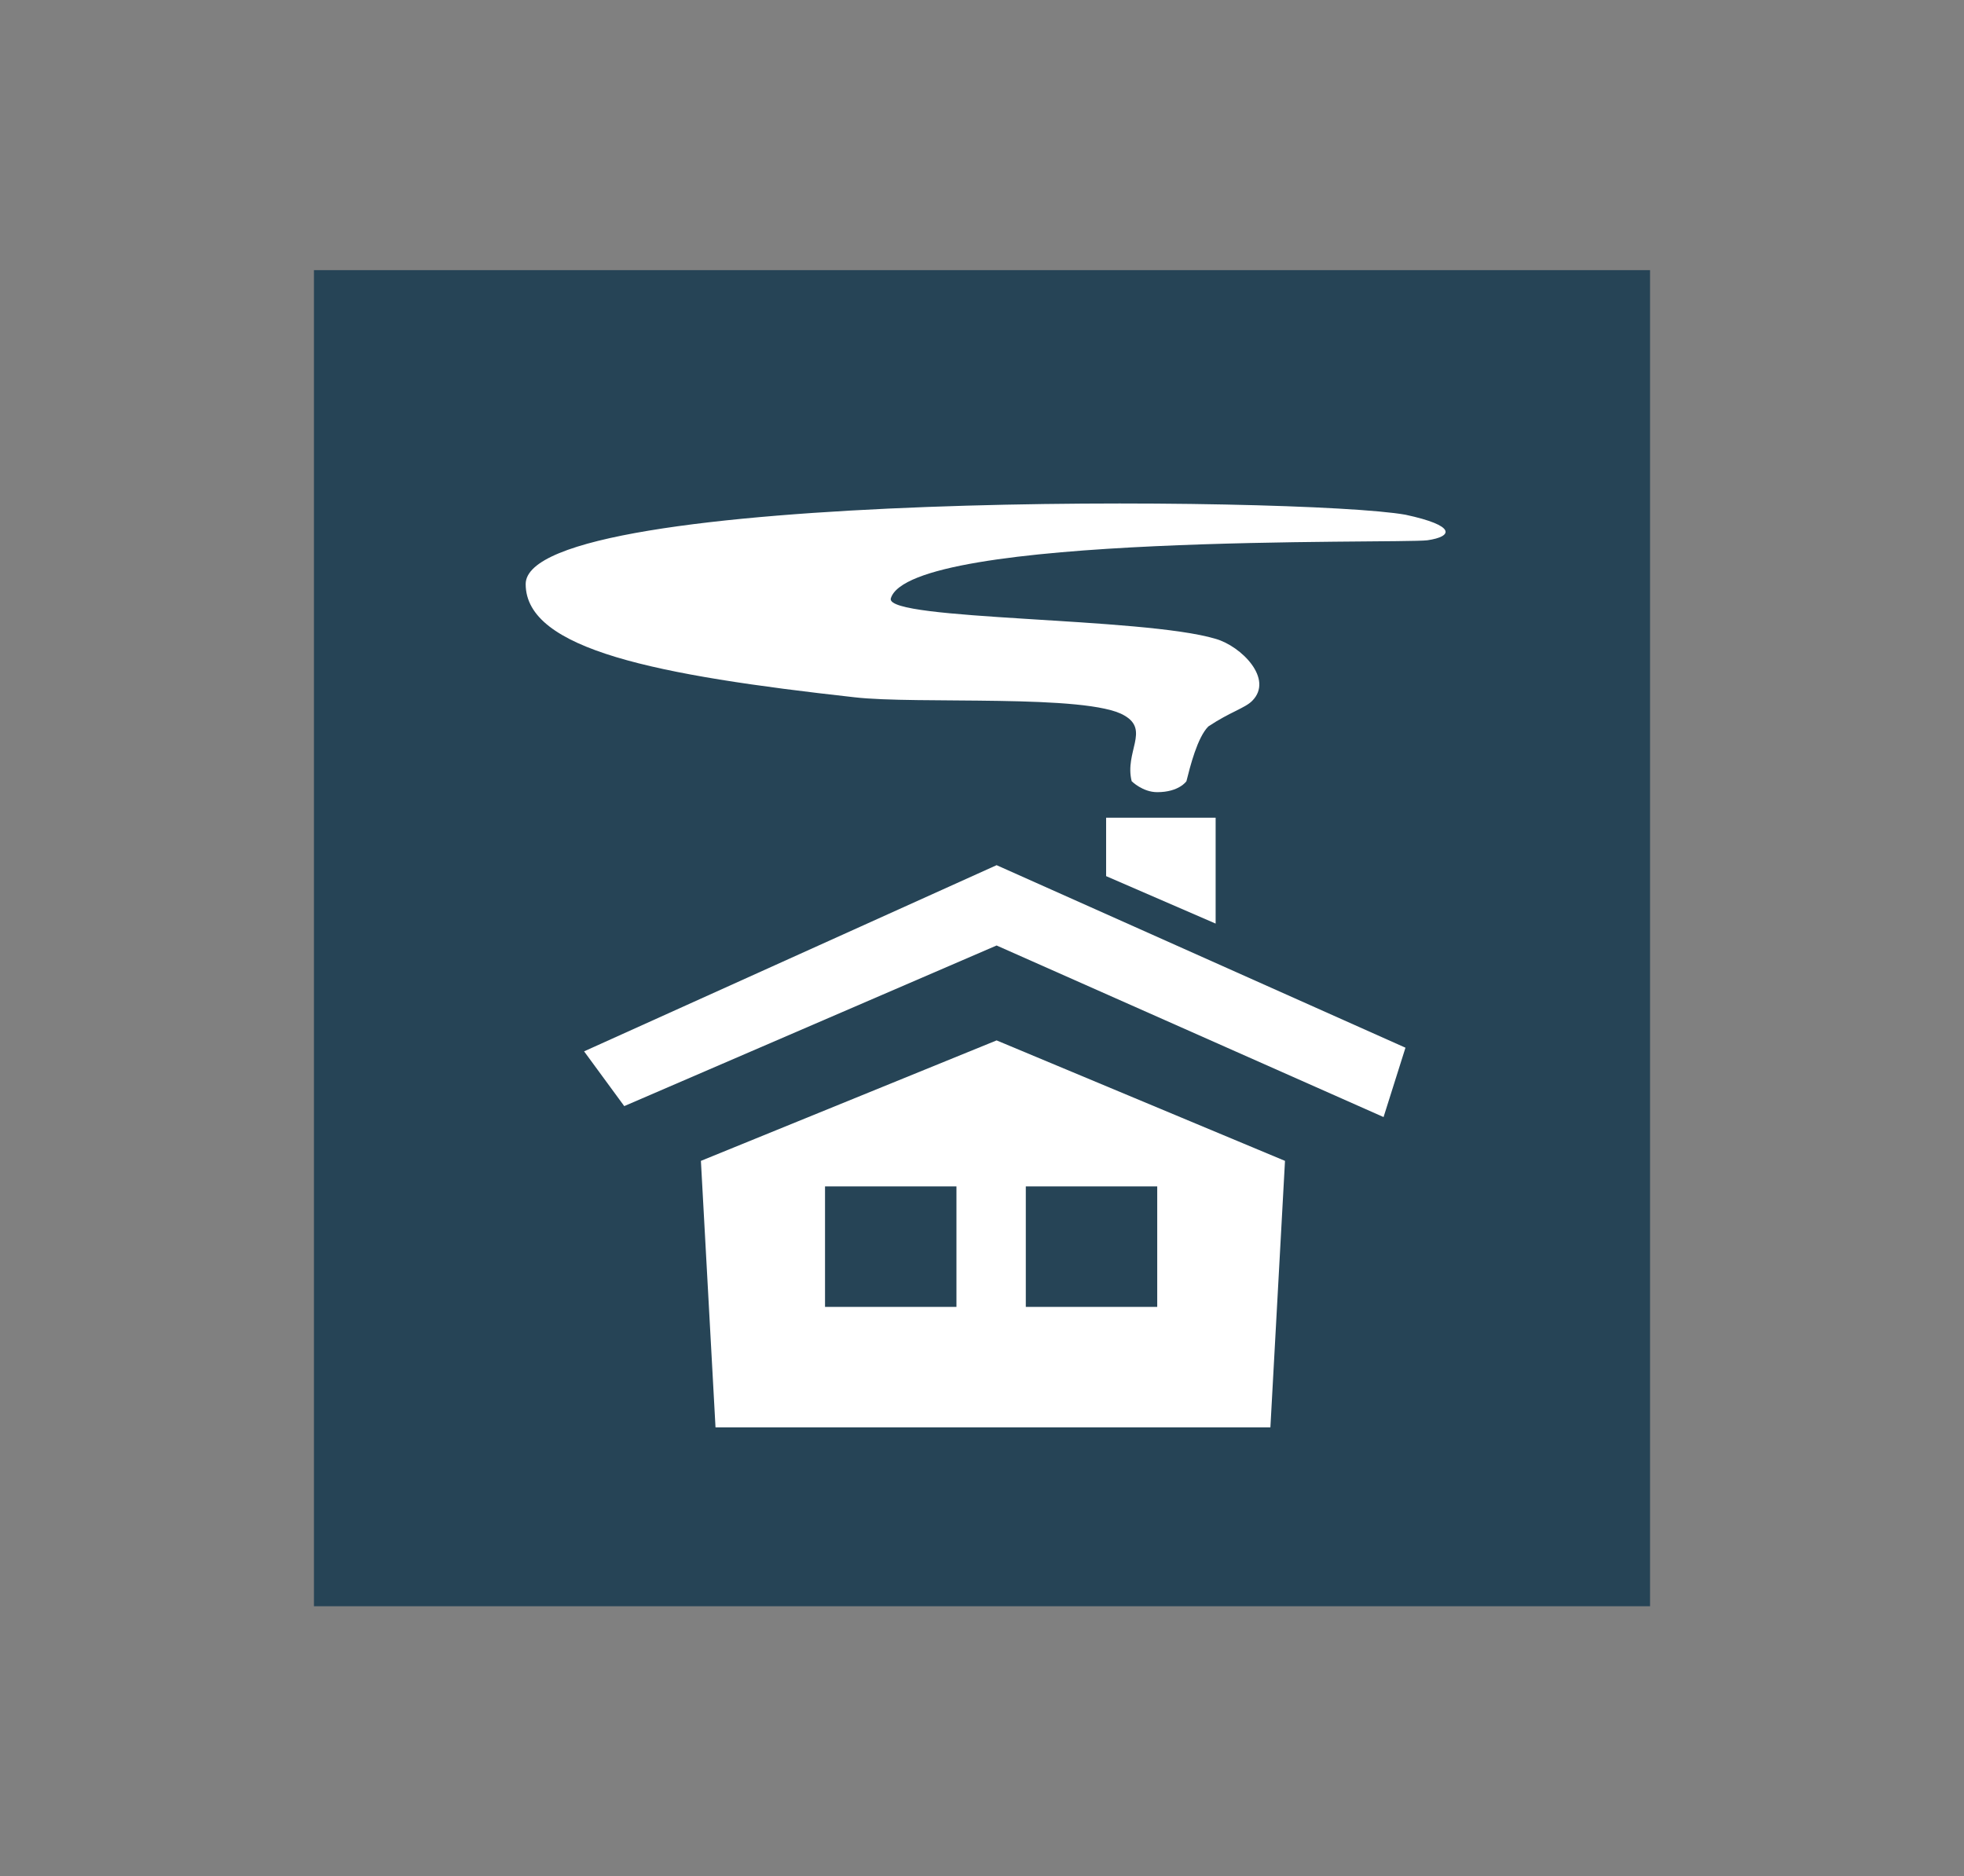 <?xml version="1.0" encoding="utf-8"?>
<!-- Generator: Adobe Illustrator 25.4.1, SVG Export Plug-In . SVG Version: 6.00 Build 0)  -->
<svg version="1.1" id="Lager_1" xmlns="http://www.w3.org/2000/svg" xmlns:xlink="http://www.w3.org/1999/xlink" x="0px" y="0px"
	 viewBox="0 0 53.8 51.4" style="enable-background:new 0 0 53.8 51.4;" xml:space="preserve">
<rect x="0" y="0" width="53.8" height="51.4" fill="#808080" stroke="none"/>
<style type="text/css">
	.st0{fill:#264456;}
	.st1{fill:#FFFFFF;}
</style>
<rect x="8.6" y="7.4" class="st0" width="36.6" height="36.6"/>
<polygon class="st1" points="19.6,39.1 34.8,39.1 35.2,31.8 27.3,28.5 19.2,31.8 "/>
<polygon class="st1" points="37.9,30.6 27.3,25.9 17.1,30.3 16,28.8 27.3,23.7 38.5,28.7 "/>
<polygon class="st1" points="30.3,24 33.3,25.3 33.3,22.4 30.3,22.4 "/>
<path class="st1" d="M31,21.4c-0.2-0.8,0.5-1.4-0.2-1.8c-1-0.6-5.7-0.3-7.4-0.5c-5.4-0.6-9-1.3-9-3.1c0-2.6,21.3-2.4,24.1-1.9
	c1.4,0.3,1.3,0.6,0.6,0.7c-0.8,0.1-14.2-0.2-14.7,1.6c-0.1,0.6,6.9,0.5,8.9,1.1c0.7,0.2,1.6,1.1,1,1.7c-0.2,0.2-0.6,0.3-1.2,0.7
	c-0.3,0.3-0.5,1.1-0.6,1.5c0,0-0.2,0.3-0.8,0.3C31.3,21.7,31,21.4,31,21.4"/>
<rect x="22.6" y="32.5" class="st0" width="3.6" height="3.3"/>
<rect x="28.1" y="32.5" class="st0" width="3.6" height="3.3"/>
</svg>

